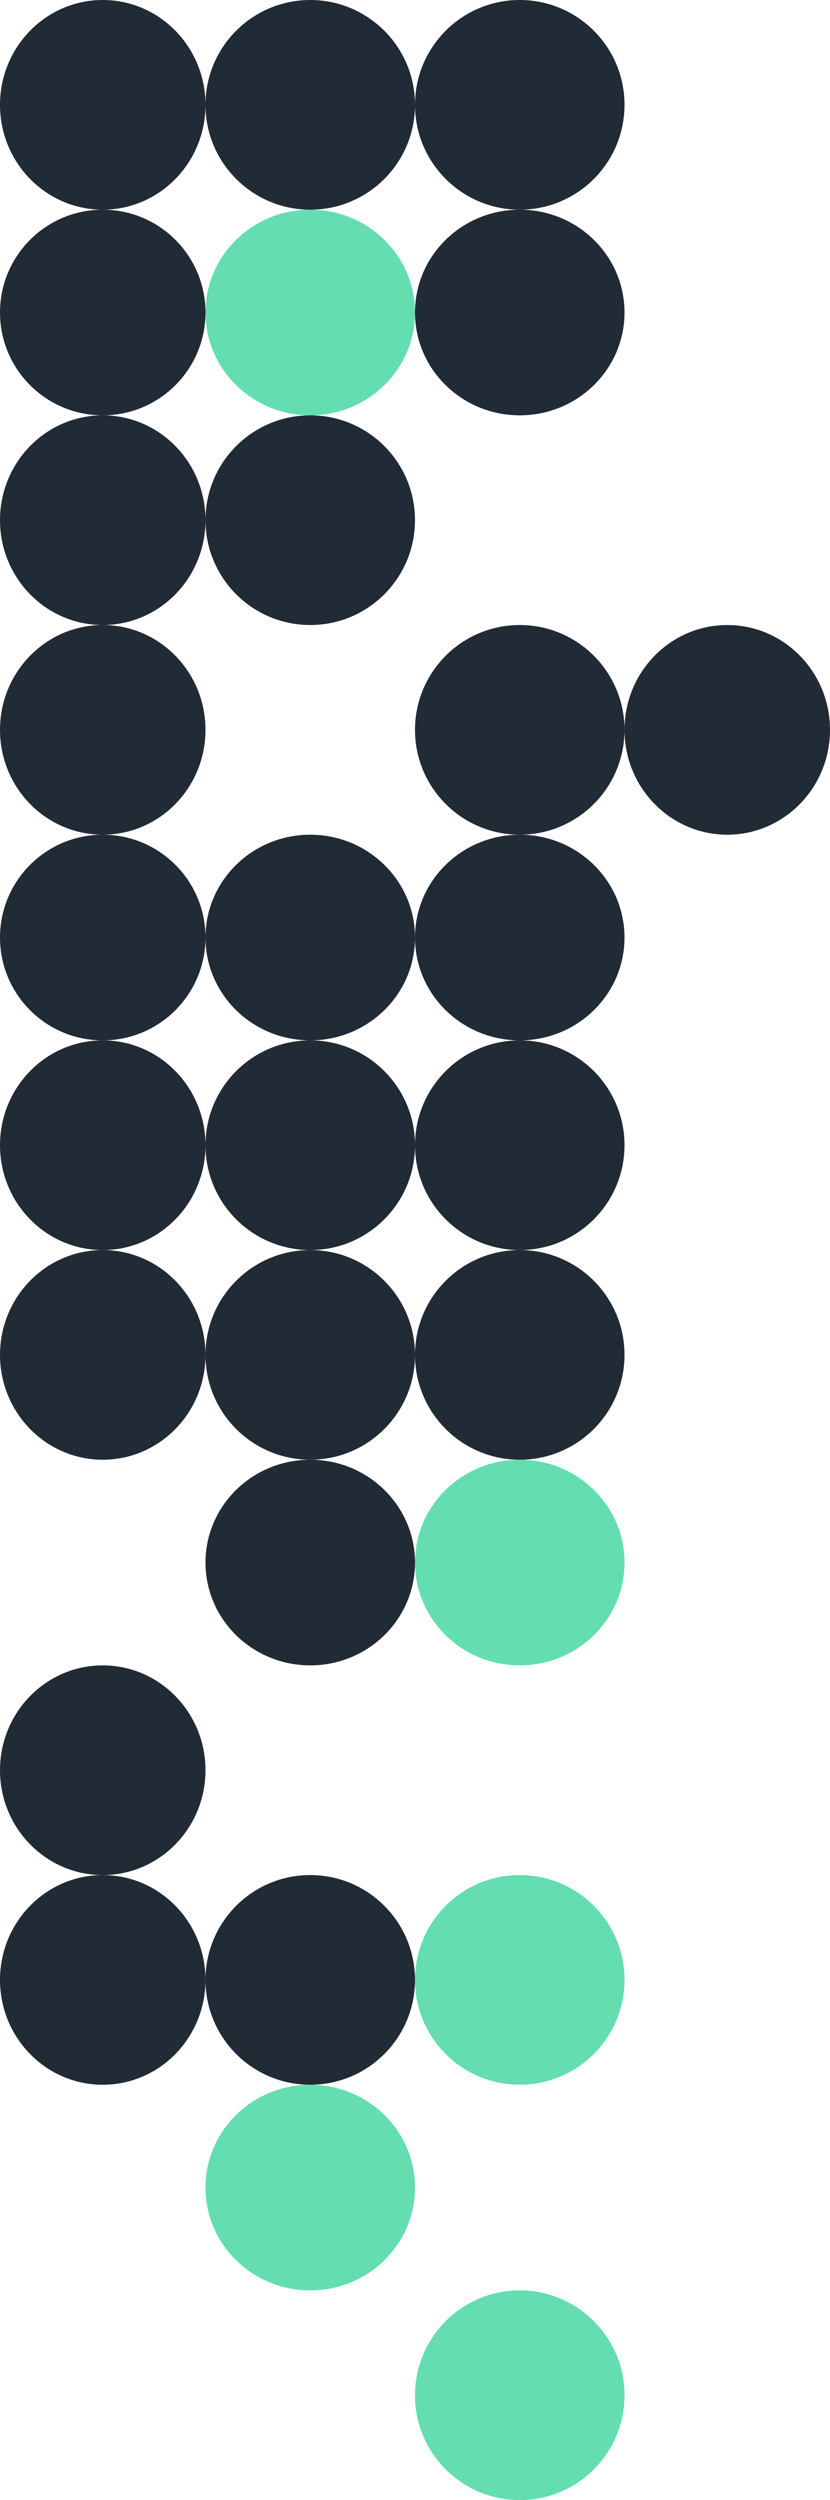 <?xml version="1.0" encoding="UTF-8"?> <svg xmlns="http://www.w3.org/2000/svg" width="206" height="620" viewBox="0 0 206 620" fill="none"><g clip-path="url(#clip0_7815_2521)"><path d="M25.5 52C39.583 52 51 40.359 51 26C51 11.641 39.583 0 25.5 0C11.417 0 0 11.641 0 26C0 40.359 11.417 52 25.5 52Z" fill="#212B35"></path><path d="M25.5 103C39.583 103 51 91.583 51 77.5C51 63.417 39.583 52 25.5 52C11.417 52 0 63.417 0 77.5C0 91.583 11.417 103 25.5 103Z" fill="#212B35"></path><path d="M25.5 155C39.583 155 51 143.359 51 129C51 114.641 39.583 103 25.5 103C11.417 103 0 114.641 0 129C0 143.359 11.417 155 25.5 155Z" fill="#212B35"></path><path d="M25.5 207C39.583 207 51 195.359 51 181C51 166.641 39.583 155 25.5 155C11.417 155 0 166.641 0 181C0 195.359 11.417 207 25.5 207Z" fill="#212B35"></path><path d="M25.5 258C39.583 258 51 246.583 51 232.5C51 218.417 39.583 207 25.5 207C11.417 207 0 218.417 0 232.5C0 246.583 11.417 258 25.5 258Z" fill="#212B35"></path><path d="M25.5 310C39.583 310 51 298.359 51 284C51 269.641 39.583 258 25.5 258C11.417 258 0 269.641 0 284C0 298.359 11.417 310 25.5 310Z" fill="#212B35"></path><path d="M25.5 362C39.583 362 51 350.359 51 336C51 321.641 39.583 310 25.5 310C11.417 310 0 321.641 0 336C0 350.359 11.417 362 25.5 362Z" fill="#212B35"></path><path d="M25.5 465C39.583 465 51 453.359 51 439C51 424.641 39.583 413 25.5 413C11.417 413 0 424.641 0 439C0 453.359 11.417 465 25.5 465Z" fill="#212B35"></path><path d="M25.5 517C39.583 517 51 505.359 51 491C51 476.641 39.583 465 25.5 465C11.417 465 0 476.641 0 491C0 505.359 11.417 517 25.5 517Z" fill="#212B35"></path><path d="M77 52C91.359 52 103 40.359 103 26C103 11.641 91.359 0 77 0C62.641 0 51 11.641 51 26C51 40.359 62.641 52 77 52Z" fill="#212B35"></path><path d="M77 103C91.359 103 103 91.583 103 77.5C103 63.417 91.359 52 77 52C62.641 52 51 63.417 51 77.5C51 91.583 62.641 103 77 103Z" fill="#64DDB1"></path><path d="M129 207C143.359 207 155 195.359 155 181C155 166.641 143.359 155 129 155C114.641 155 103 166.641 103 181C103 195.359 114.641 207 129 207Z" fill="#212B35"></path><path d="M77 258C91.359 258 103 246.583 103 232.5C103 218.417 91.359 207 77 207C62.641 207 51 218.417 51 232.5C51 246.583 62.641 258 77 258Z" fill="#212B35"></path><path d="M77 310C91.359 310 103 298.359 103 284C103 269.641 91.359 258 77 258C62.641 258 51 269.641 51 284C51 298.359 62.641 310 77 310Z" fill="#212B35"></path><path d="M77 362C91.359 362 103 350.359 103 336C103 321.641 91.359 310 77 310C62.641 310 51 321.641 51 336C51 350.359 62.641 362 77 362Z" fill="#212B35"></path><path d="M77 413C91.359 413 103 401.583 103 387.5C103 373.417 91.359 362 77 362C62.641 362 51 373.417 51 387.5C51 401.583 62.641 413 77 413Z" fill="#212B35"></path><path d="M77 517C91.359 517 103 505.359 103 491C103 476.641 91.359 465 77 465C62.641 465 51 476.641 51 491C51 505.359 62.641 517 77 517Z" fill="#212B35"></path><path d="M129 52C143.359 52 155 40.359 155 26C155 11.641 143.359 0 129 0C114.641 0 103 11.641 103 26C103 40.359 114.641 52 129 52Z" fill="#212B35"></path><path d="M129 103C143.359 103 155 91.583 155 77.5C155 63.417 143.359 52 129 52C114.641 52 103 63.417 103 77.5C103 91.583 114.641 103 129 103Z" fill="#212B35"></path><path d="M77 155C91.359 155 103 143.359 103 129C103 114.641 91.359 103 77 103C62.641 103 51 114.641 51 129C51 143.359 62.641 155 77 155Z" fill="#212B35"></path><path d="M180.5 207C194.583 207 206 195.359 206 181C206 166.641 194.583 155 180.5 155C166.417 155 155 166.641 155 181C155 195.359 166.417 207 180.5 207Z" fill="#212B35"></path><path d="M129 258C143.359 258 155 246.583 155 232.5C155 218.417 143.359 207 129 207C114.641 207 103 218.417 103 232.5C103 246.583 114.641 258 129 258Z" fill="#212B35"></path><path d="M129 310C143.359 310 155 298.359 155 284C155 269.641 143.359 258 129 258C114.641 258 103 269.641 103 284C103 298.359 114.641 310 129 310Z" fill="#212B35"></path><path d="M129 362C143.359 362 155 350.359 155 336C155 321.641 143.359 310 129 310C114.641 310 103 321.641 103 336C103 350.359 114.641 362 129 362Z" fill="#212B35"></path><path d="M129 413C143.359 413 155 401.583 155 387.5C155 373.417 143.359 362 129 362C114.641 362 103 373.417 103 387.5C103 401.583 114.641 413 129 413Z" fill="#64DDB1"></path><path d="M77 568C91.359 568 103 556.583 103 542.5C103 528.417 91.359 517 77 517C62.641 517 51 528.417 51 542.5C51 556.583 62.641 568 77 568Z" fill="#64DDB1"></path><path d="M129 620C143.359 620 155 608.359 155 594C155 579.641 143.359 568 129 568C114.641 568 103 579.641 103 594C103 608.359 114.641 620 129 620Z" fill="#64DDB1"></path><path d="M129 517C143.359 517 155 505.359 155 491C155 476.641 143.359 465 129 465C114.641 465 103 476.641 103 491C103 505.359 114.641 517 129 517Z" fill="#64DDB1"></path></g><defs><clipPath id="clip0_7815_2521"><rect width="206" height="620" fill="white"></rect></clipPath></defs></svg> 